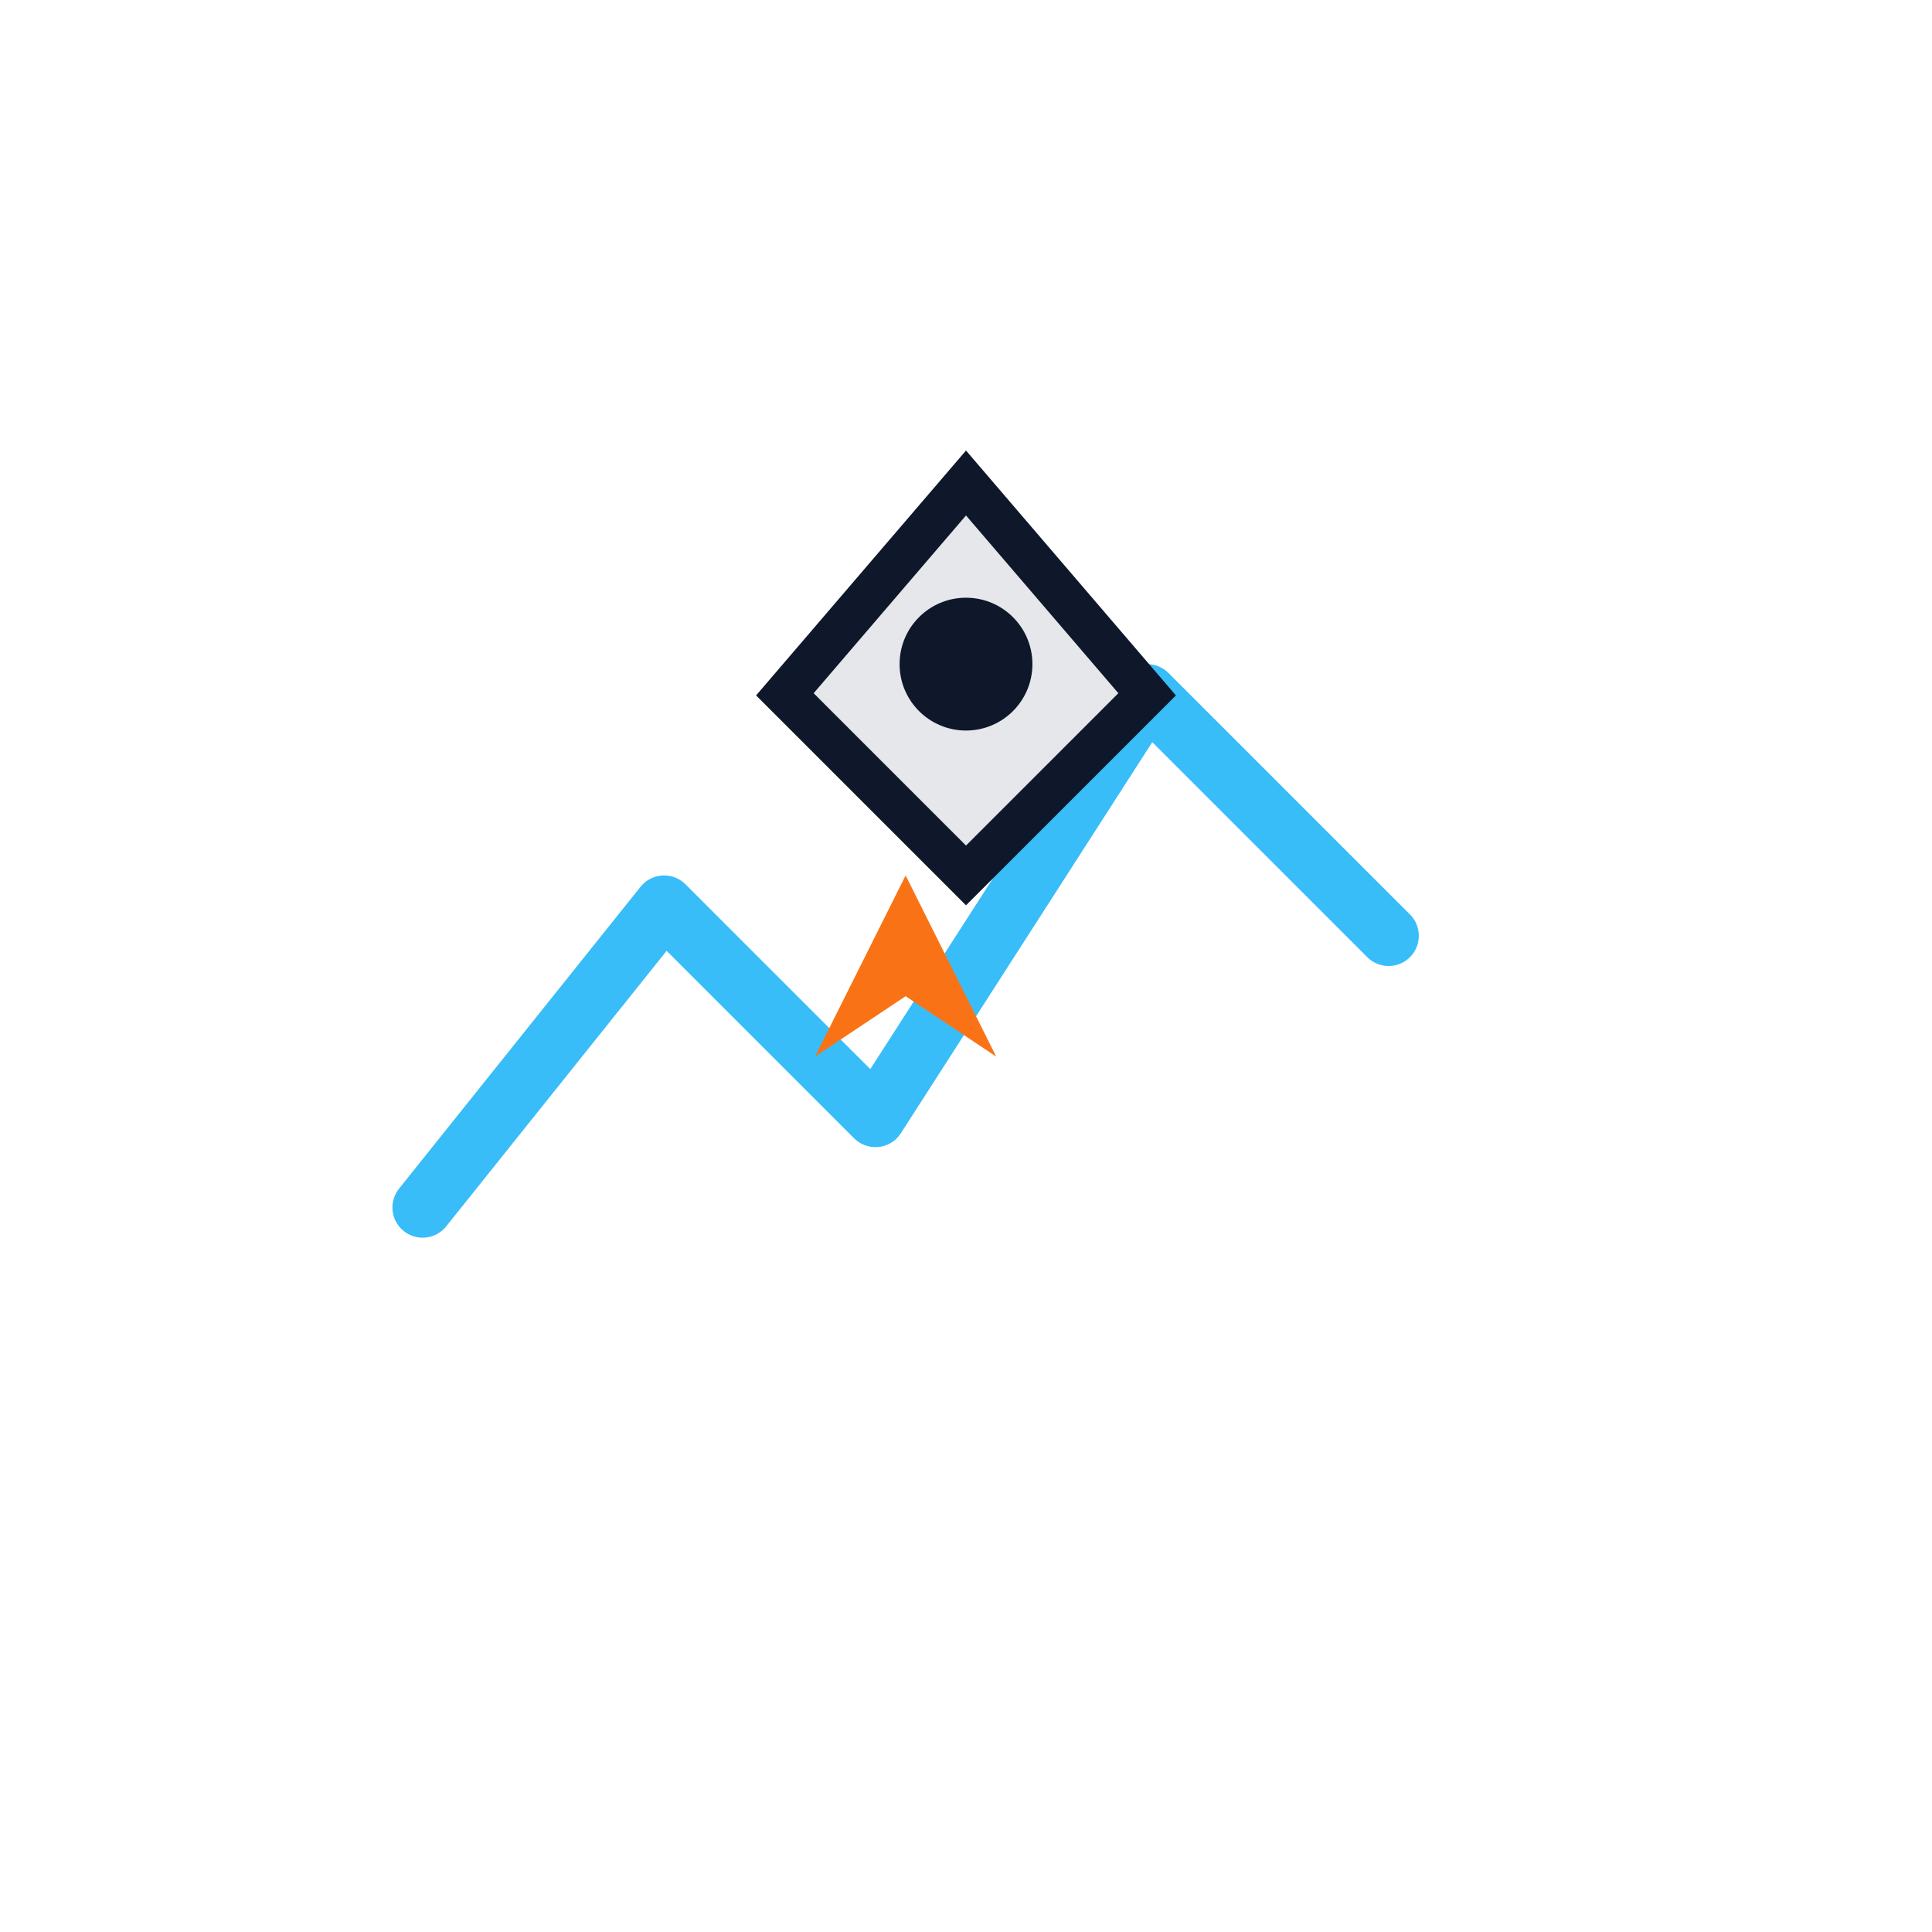 <svg xmlns="http://www.w3.org/2000/svg"  viewBox="0 0 64 64">
                    <path d="M14 40l8-10 7 7 9-14 8 8" fill="none" stroke="#38bdf8" stroke-width="2" stroke-linecap="round" stroke-linejoin="round"/>
                    <path d="M32 16l6 7-6 6-6-6z" fill="#e5e7eb" stroke="#0f172a" stroke-width="1.4"/>
                    <circle cx="32" cy="22" r="2.2" fill="#0f172a"/>
                    <path d="M30 29l-3 6 3-2 3 2-3-6z" fill="#f97316"/>
                  </svg>